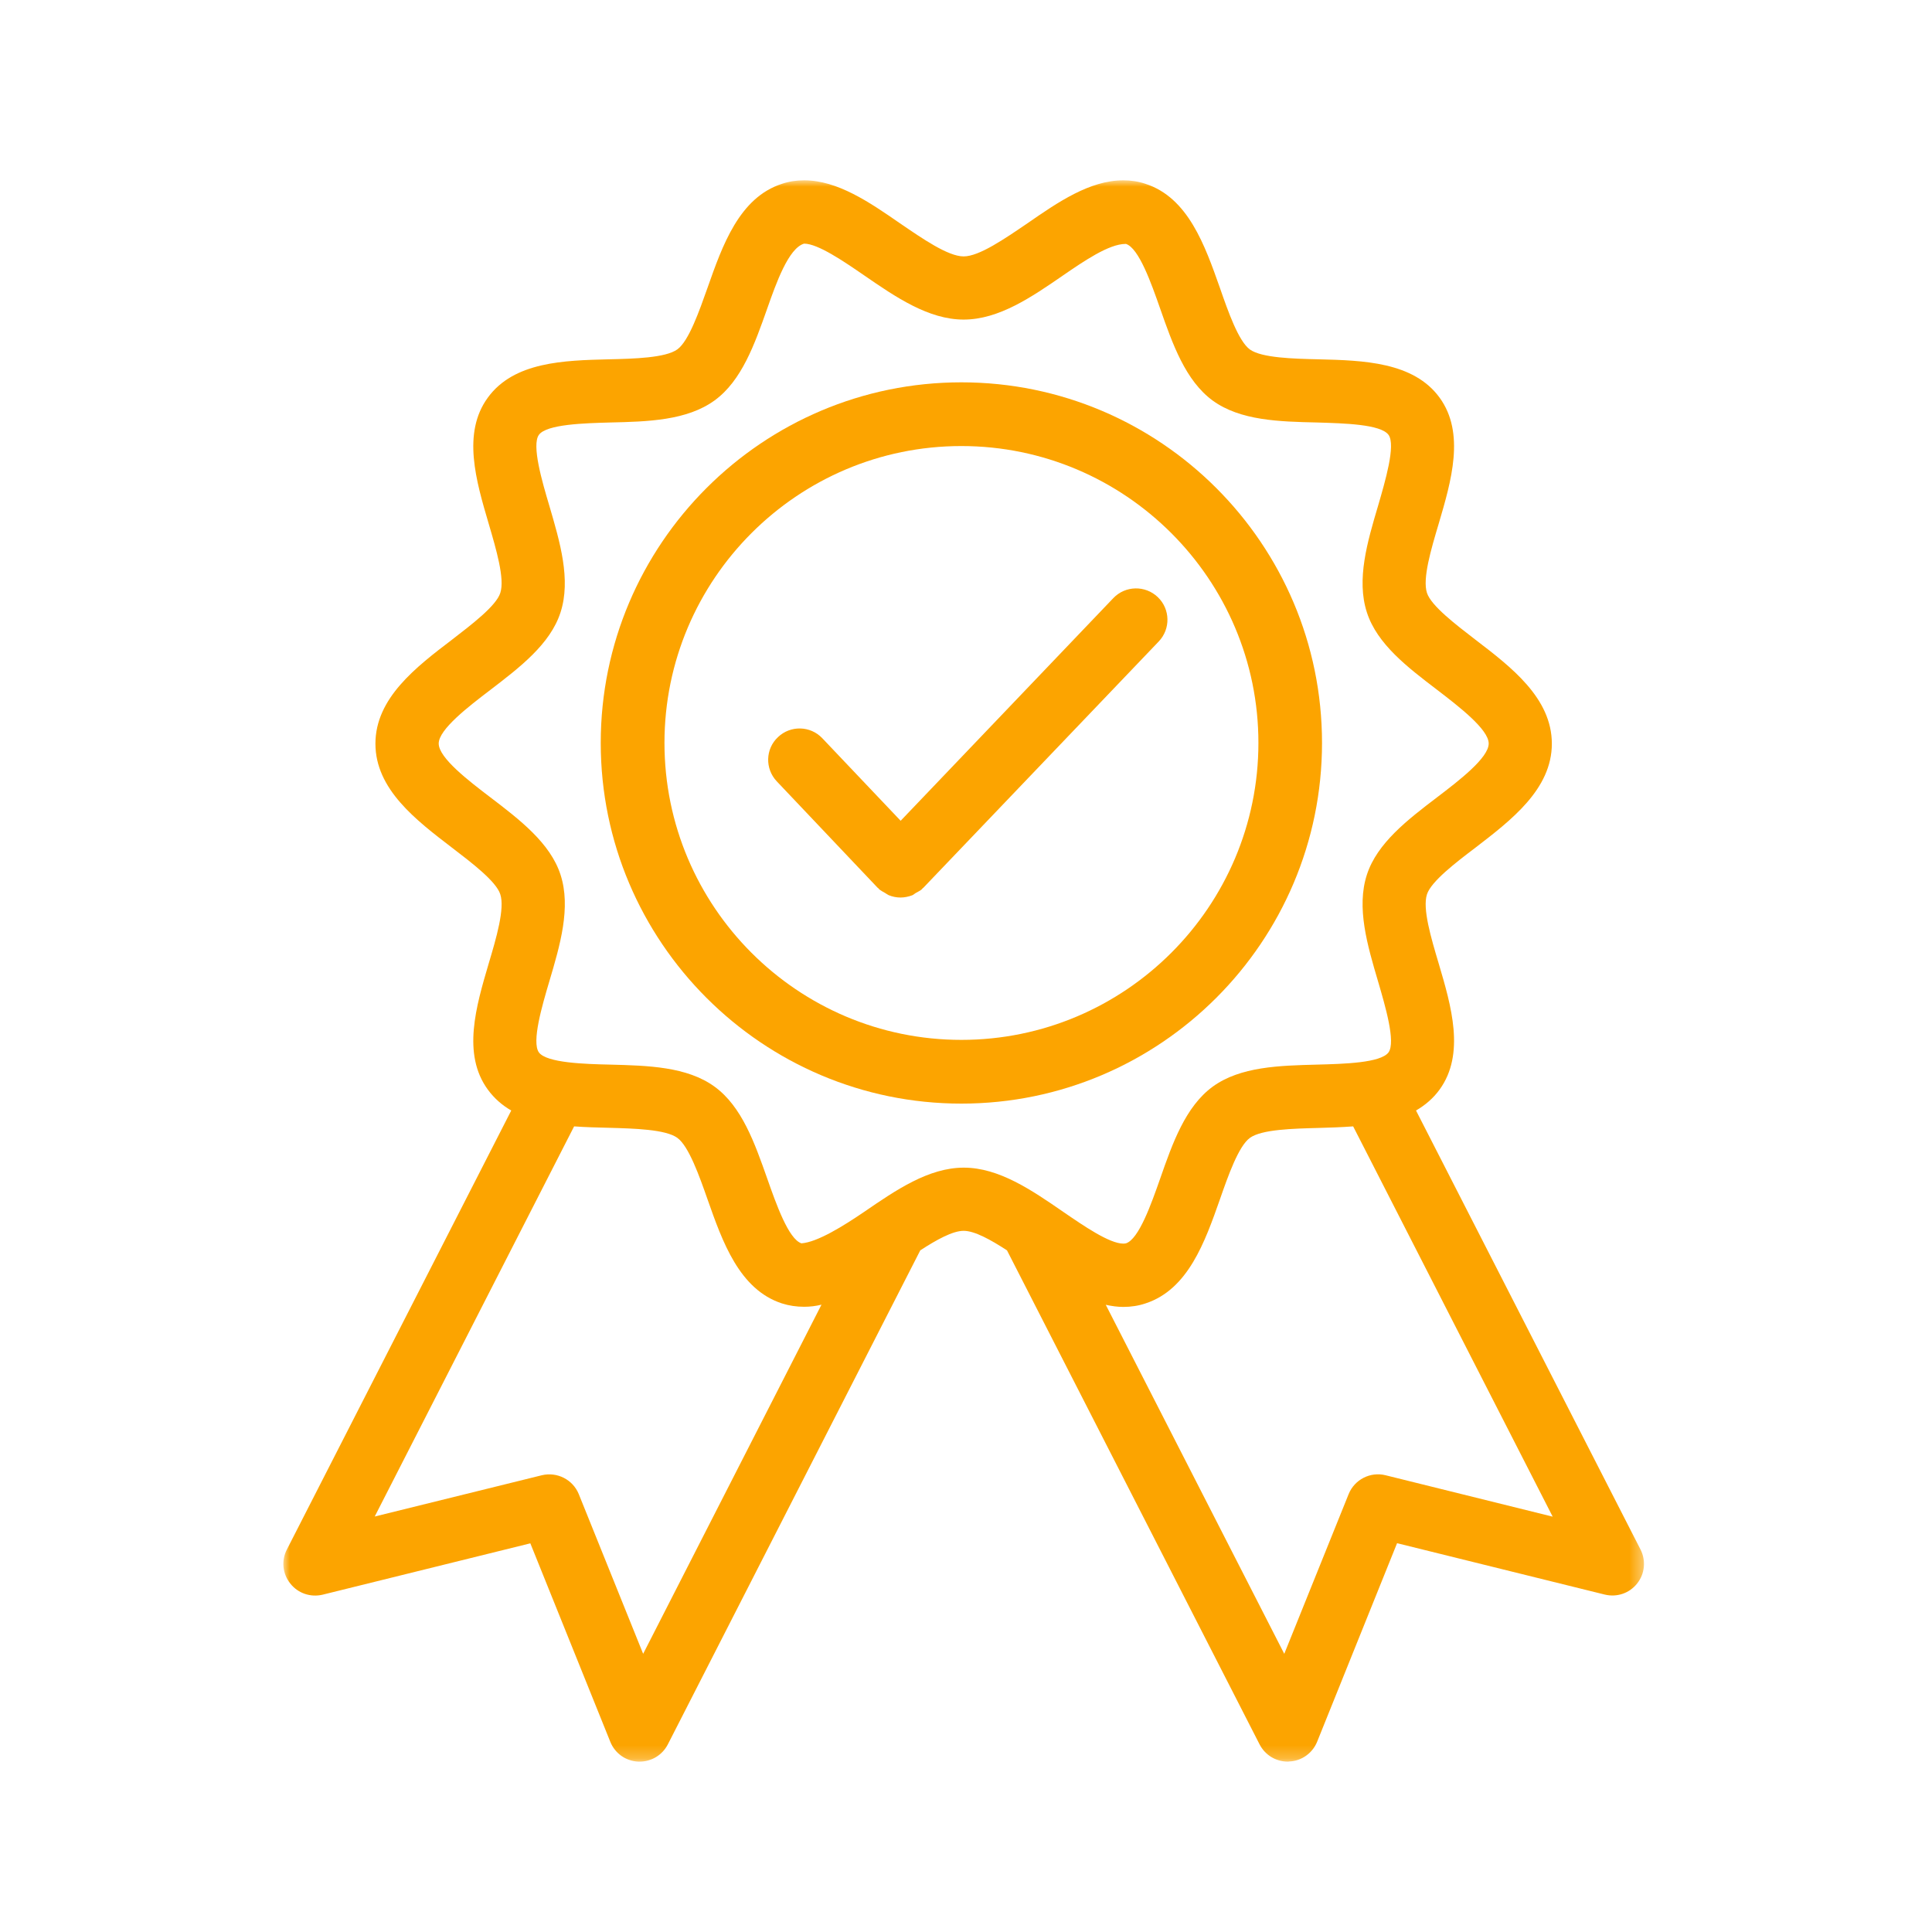 <svg width="150" height="150" fill="none" xmlns="http://www.w3.org/2000/svg"><path d="M74.641 80.736C61.924 80.736 51.589 70.391 51.589 57.678C51.589 44.975 61.924 34.631 74.641 34.631C87.356 34.631 97.703 44.975 97.703 57.678C97.703 70.391 87.356 80.736 74.641 80.736ZM102.641 57.678C102.641 42.244 90.089 29.684 74.641 29.684C59.203 29.684 46.641 42.244 46.641 57.678C46.641 73.124 59.203 85.684 74.641 85.684C90.078 85.684 102.641 73.124 102.641 57.678Z" fill="#FCA400"/><path d="M86.441 46.434L69.926 63.725L63.841 57.314C62.922 56.343 61.376 56.3 60.404 57.228C59.42 58.145 59.387 59.689 60.306 60.661L68.142 68.928C68.153 68.939 68.175 68.95 68.196 68.961C68.207 68.982 68.218 69.004 68.229 69.015C68.38 69.155 68.553 69.231 68.715 69.328C68.813 69.381 68.899 69.457 68.996 69.5C69.288 69.62 69.602 69.684 69.915 69.684C70.218 69.684 70.531 69.62 70.823 69.511C70.931 69.468 71.007 69.381 71.104 69.328C71.266 69.231 71.439 69.166 71.591 69.026C71.601 69.004 71.612 68.982 71.623 68.972C71.645 68.961 71.665 68.95 71.676 68.939L89.965 49.802C90.894 48.83 90.861 47.287 89.889 46.359C88.916 45.431 87.371 45.463 86.441 46.434Z" fill="#FCA400"/><mask id="mask0_1574_6379" style="mask-type:luminance" maskUnits="userSpaceOnUse" x="22" y="14" width="106" height="123"><path d="M22 14H127.641V136.772H22V14Z" fill="white"/></mask><g mask="url(#mask0_1574_6379)"><path d="M107.575 114.538C106.387 114.243 105.167 114.875 104.71 115.998L99.71 128.402L85.852 101.305C86.309 101.404 86.756 101.469 87.214 101.469C87.813 101.469 88.39 101.382 88.936 101.197C92.247 100.117 93.554 96.412 94.709 93.131C95.352 91.289 96.158 88.989 97.041 88.346C97.955 87.681 100.407 87.626 102.389 87.572C103.261 87.55 104.165 87.518 105.059 87.452L120.55 117.753L107.575 114.538ZM67.092 94.09C65.491 95.18 63.465 96.444 62.223 96.532C61.221 96.205 60.262 93.48 59.565 91.496C58.595 88.749 57.604 85.915 55.479 84.367C53.333 82.809 50.305 82.732 47.374 82.656C45.413 82.613 42.438 82.526 41.84 81.708C41.262 80.902 42.09 78.078 42.646 76.204C43.485 73.38 44.346 70.46 43.518 67.909C42.722 65.456 40.358 63.647 38.07 61.903C36.381 60.617 34.061 58.841 34.061 57.729C34.061 56.628 36.381 54.851 38.07 53.565C40.358 51.81 42.722 50.012 43.518 47.549C44.346 44.998 43.474 42.077 42.646 39.254C42.09 37.39 41.262 34.557 41.84 33.761C42.438 32.933 45.413 32.856 47.374 32.802C50.305 32.736 53.333 32.649 55.479 31.09C57.593 29.554 58.595 26.709 59.565 23.962C60.262 21.979 61.221 19.265 62.43 18.916C63.497 18.916 65.491 20.278 67.092 21.379C69.544 23.069 72.093 24.812 74.817 24.812C77.551 24.812 80.089 23.069 82.541 21.379C84.131 20.289 86.092 18.938 87.389 18.938H87.421C88.423 19.265 89.382 21.979 90.079 23.973C91.037 26.709 92.04 29.554 94.154 31.101C96.299 32.66 99.328 32.736 102.259 32.802C104.339 32.867 107.194 32.933 107.804 33.761C108.381 34.557 107.542 37.379 106.998 39.254C106.159 42.077 105.298 44.998 106.126 47.549C106.922 50.012 109.285 51.81 111.573 53.554C113.262 54.851 115.582 56.628 115.582 57.729C115.582 58.841 113.262 60.617 111.573 61.903C109.285 63.647 106.922 65.456 106.126 67.909C105.298 70.46 106.159 73.38 106.998 76.215C107.542 78.078 108.381 80.902 107.804 81.708C107.194 82.526 104.339 82.602 102.259 82.656C99.328 82.732 96.299 82.809 94.154 84.367C92.04 85.915 91.037 88.749 90.079 91.496C89.382 93.48 88.423 96.205 87.421 96.532C87.367 96.543 87.29 96.554 87.214 96.554C86.136 96.554 84.142 95.18 82.552 94.09C80.089 92.39 77.551 90.656 74.827 90.656C72.093 90.656 69.555 92.401 67.092 94.09ZM49.934 128.402L44.934 115.998C44.476 114.875 43.256 114.254 42.068 114.538L29.093 117.742L44.574 87.452C45.478 87.518 46.382 87.54 47.254 87.561C49.225 87.615 51.688 87.681 52.592 88.346C53.475 88.989 54.292 91.289 54.934 93.12C56.089 96.401 57.396 100.117 60.709 101.197C61.253 101.371 61.83 101.458 62.43 101.458C62.887 101.458 63.344 101.404 63.78 101.294L49.934 128.402ZM127.37 120.304L109.939 86.22C110.648 85.806 111.268 85.283 111.769 84.596C113.774 81.828 112.674 78.1 111.704 74.819C111.105 72.814 110.429 70.536 110.789 69.435C111.116 68.433 113.022 66.972 114.547 65.816C117.325 63.68 120.485 61.272 120.485 57.74C120.485 54.198 117.325 51.789 114.547 49.663C113.022 48.486 111.116 47.037 110.789 46.034C110.429 44.933 111.105 42.655 111.704 40.649C112.674 37.357 113.774 33.63 111.769 30.872C109.743 28.093 105.832 27.984 102.389 27.897C100.407 27.853 97.955 27.788 97.041 27.134C96.158 26.491 95.352 24.191 94.709 22.338C93.554 19.068 92.247 15.341 88.936 14.273C88.39 14.088 87.813 14 87.214 14C84.61 14 82.148 15.69 79.773 17.335C78.008 18.534 76.026 19.907 74.817 19.907C73.607 19.907 71.625 18.534 69.87 17.335C67.495 15.69 65.022 14 62.43 14C61.83 14 61.253 14.088 60.709 14.273C57.396 15.341 56.089 19.057 54.934 22.338C54.281 24.18 53.475 26.48 52.592 27.123C51.677 27.788 49.225 27.853 47.254 27.897C43.801 27.984 39.901 28.082 37.874 30.872C35.859 33.63 36.97 37.357 37.939 40.649C38.528 42.655 39.203 44.944 38.843 46.034C38.528 47.037 36.621 48.486 35.096 49.663C32.307 51.789 29.148 54.198 29.148 57.74C29.148 61.282 32.307 63.68 35.096 65.816C36.621 66.983 38.528 68.433 38.843 69.435C39.203 70.536 38.539 72.814 37.939 74.819C36.97 78.111 35.859 81.838 37.874 84.596C38.375 85.283 38.996 85.817 39.693 86.22L22.273 120.304C21.827 121.164 21.936 122.189 22.535 122.941C23.134 123.704 24.104 124.031 25.041 123.813L41.175 119.824L47.385 135.236C47.744 136.13 48.583 136.729 49.553 136.772C49.586 136.772 49.629 136.772 49.661 136.772C50.588 136.772 51.427 136.26 51.852 135.432L71.45 97.077C72.725 96.248 73.967 95.561 74.817 95.561C75.666 95.561 76.908 96.248 78.182 97.077L97.793 135.432C98.217 136.26 99.056 136.772 99.982 136.772C100.014 136.772 100.047 136.772 100.091 136.761C101.05 136.729 101.899 136.119 102.259 135.236L108.468 119.813L124.592 123.802C125.529 124.031 126.509 123.704 127.109 122.941C127.707 122.189 127.806 121.164 127.37 120.304Z" fill="#FCA400"/></g></svg>